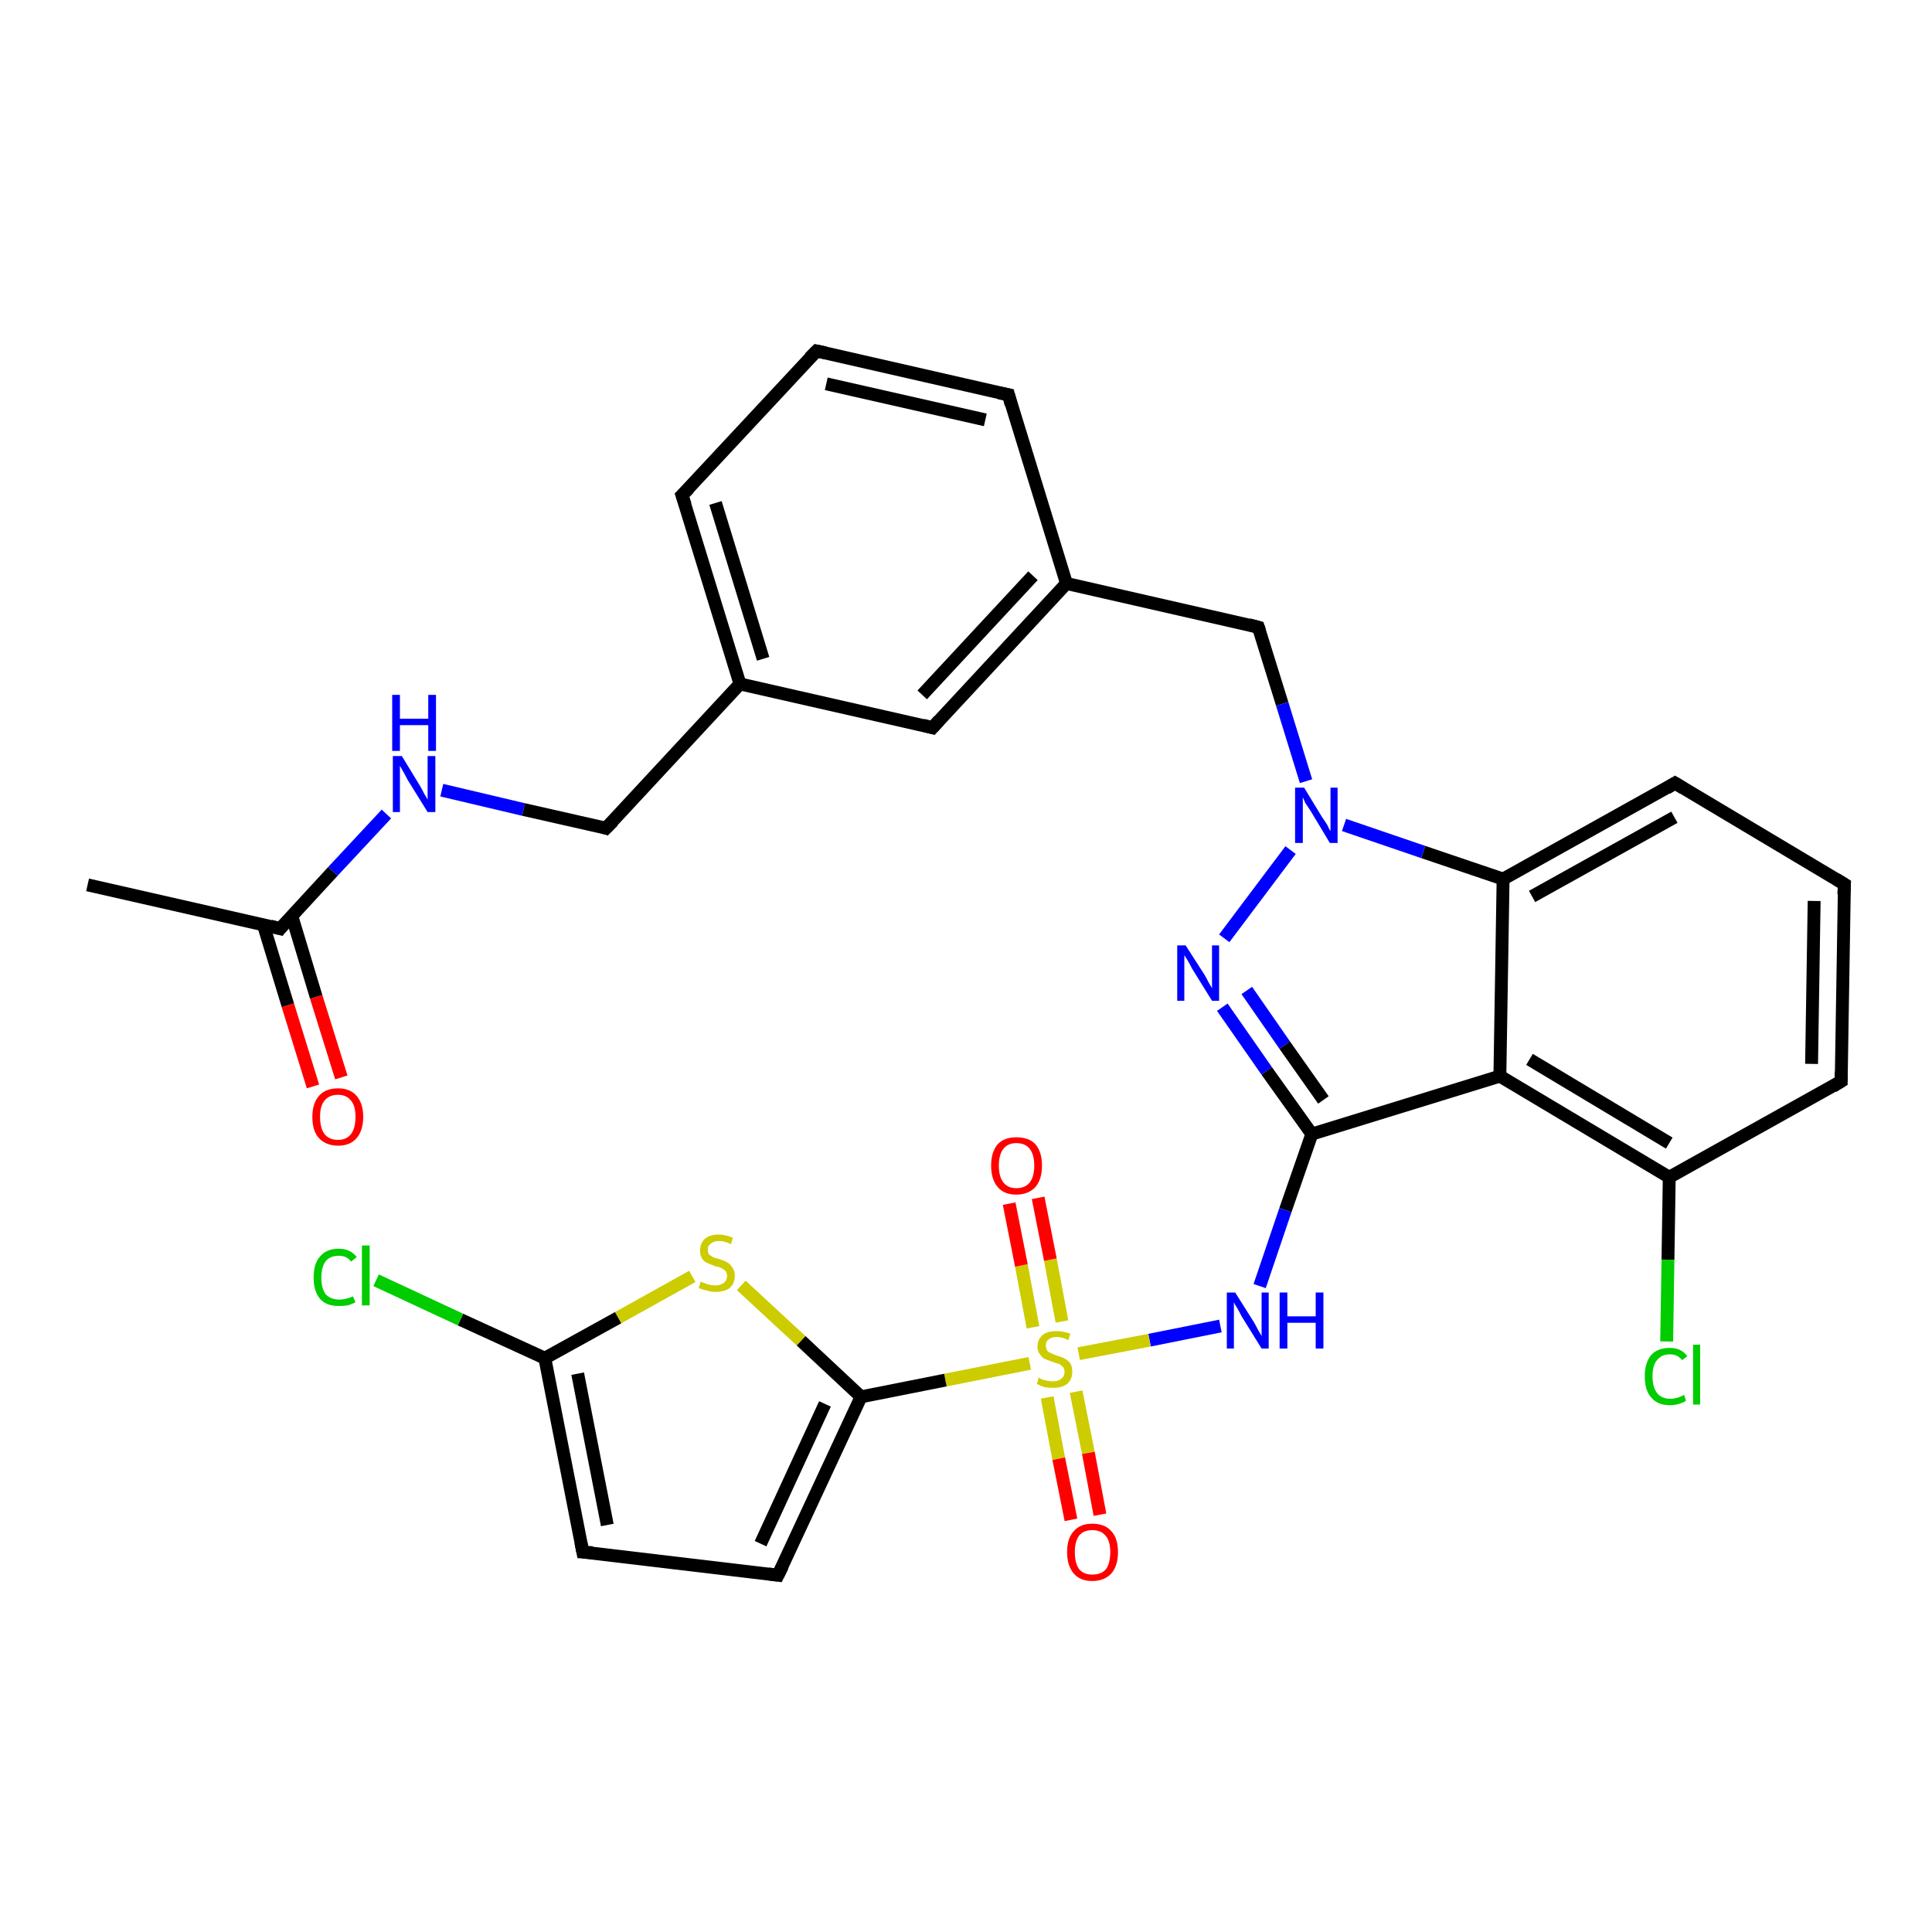 <?xml version='1.0' encoding='iso-8859-1'?>
<svg version='1.1' baseProfile='full'
              xmlns='http://www.w3.org/2000/svg'
                      xmlns:rdkit='http://www.rdkit.org/xml'
                      xmlns:xlink='http://www.w3.org/1999/xlink'
                  xml:space='preserve'
width='300px' height='300px' viewBox='0 0 300 300'>
<!-- END OF HEADER -->
<rect style='opacity:1.0;fill:#FFFFFF;stroke:none' width='300.0' height='300.0' x='0.0' y='0.0'> </rect>
<path class='bond-0 atom-0 atom-1' d='M 13.6,137.4 L 43.5,144.2' style='fill:none;fill-rule:evenodd;stroke:#000000;stroke-width:2.0px;stroke-linecap:butt;stroke-linejoin:miter;stroke-opacity:1' />
<path class='bond-1 atom-1 atom-2' d='M 40.9,143.6 L 44.7,156.1' style='fill:none;fill-rule:evenodd;stroke:#000000;stroke-width:2.0px;stroke-linecap:butt;stroke-linejoin:miter;stroke-opacity:1' />
<path class='bond-1 atom-1 atom-2' d='M 44.7,156.1 L 48.6,168.7' style='fill:none;fill-rule:evenodd;stroke:#FF0000;stroke-width:2.0px;stroke-linecap:butt;stroke-linejoin:miter;stroke-opacity:1' />
<path class='bond-1 atom-1 atom-2' d='M 45.3,142.2 L 49.1,154.8' style='fill:none;fill-rule:evenodd;stroke:#000000;stroke-width:2.0px;stroke-linecap:butt;stroke-linejoin:miter;stroke-opacity:1' />
<path class='bond-1 atom-1 atom-2' d='M 49.1,154.8 L 53.0,167.3' style='fill:none;fill-rule:evenodd;stroke:#FF0000;stroke-width:2.0px;stroke-linecap:butt;stroke-linejoin:miter;stroke-opacity:1' />
<path class='bond-2 atom-1 atom-3' d='M 43.5,144.2 L 51.7,135.3' style='fill:none;fill-rule:evenodd;stroke:#000000;stroke-width:2.0px;stroke-linecap:butt;stroke-linejoin:miter;stroke-opacity:1' />
<path class='bond-2 atom-1 atom-3' d='M 51.7,135.3 L 60.0,126.4' style='fill:none;fill-rule:evenodd;stroke:#0000FF;stroke-width:2.0px;stroke-linecap:butt;stroke-linejoin:miter;stroke-opacity:1' />
<path class='bond-3 atom-3 atom-4' d='M 68.6,122.7 L 81.3,125.7' style='fill:none;fill-rule:evenodd;stroke:#0000FF;stroke-width:2.0px;stroke-linecap:butt;stroke-linejoin:miter;stroke-opacity:1' />
<path class='bond-3 atom-3 atom-4' d='M 81.3,125.7 L 94.1,128.6' style='fill:none;fill-rule:evenodd;stroke:#000000;stroke-width:2.0px;stroke-linecap:butt;stroke-linejoin:miter;stroke-opacity:1' />
<path class='bond-4 atom-4 atom-5' d='M 94.1,128.6 L 114.9,106.2' style='fill:none;fill-rule:evenodd;stroke:#000000;stroke-width:2.0px;stroke-linecap:butt;stroke-linejoin:miter;stroke-opacity:1' />
<path class='bond-5 atom-5 atom-6' d='M 114.9,106.2 L 105.9,76.9' style='fill:none;fill-rule:evenodd;stroke:#000000;stroke-width:2.0px;stroke-linecap:butt;stroke-linejoin:miter;stroke-opacity:1' />
<path class='bond-5 atom-5 atom-6' d='M 118.5,102.3 L 111.1,78.1' style='fill:none;fill-rule:evenodd;stroke:#000000;stroke-width:2.0px;stroke-linecap:butt;stroke-linejoin:miter;stroke-opacity:1' />
<path class='bond-6 atom-6 atom-7' d='M 105.9,76.9 L 126.8,54.5' style='fill:none;fill-rule:evenodd;stroke:#000000;stroke-width:2.0px;stroke-linecap:butt;stroke-linejoin:miter;stroke-opacity:1' />
<path class='bond-7 atom-7 atom-8' d='M 126.8,54.5 L 156.6,61.3' style='fill:none;fill-rule:evenodd;stroke:#000000;stroke-width:2.0px;stroke-linecap:butt;stroke-linejoin:miter;stroke-opacity:1' />
<path class='bond-7 atom-7 atom-8' d='M 128.3,59.6 L 153.0,65.2' style='fill:none;fill-rule:evenodd;stroke:#000000;stroke-width:2.0px;stroke-linecap:butt;stroke-linejoin:miter;stroke-opacity:1' />
<path class='bond-8 atom-8 atom-9' d='M 156.6,61.3 L 165.6,90.6' style='fill:none;fill-rule:evenodd;stroke:#000000;stroke-width:2.0px;stroke-linecap:butt;stroke-linejoin:miter;stroke-opacity:1' />
<path class='bond-9 atom-9 atom-10' d='M 165.6,90.6 L 195.4,97.4' style='fill:none;fill-rule:evenodd;stroke:#000000;stroke-width:2.0px;stroke-linecap:butt;stroke-linejoin:miter;stroke-opacity:1' />
<path class='bond-10 atom-10 atom-11' d='M 195.4,97.4 L 199.1,109.3' style='fill:none;fill-rule:evenodd;stroke:#000000;stroke-width:2.0px;stroke-linecap:butt;stroke-linejoin:miter;stroke-opacity:1' />
<path class='bond-10 atom-10 atom-11' d='M 199.1,109.3 L 202.8,121.3' style='fill:none;fill-rule:evenodd;stroke:#0000FF;stroke-width:2.0px;stroke-linecap:butt;stroke-linejoin:miter;stroke-opacity:1' />
<path class='bond-11 atom-11 atom-12' d='M 200.4,132.0 L 190.1,145.7' style='fill:none;fill-rule:evenodd;stroke:#0000FF;stroke-width:2.0px;stroke-linecap:butt;stroke-linejoin:miter;stroke-opacity:1' />
<path class='bond-12 atom-12 atom-13' d='M 189.8,156.4 L 196.7,166.3' style='fill:none;fill-rule:evenodd;stroke:#0000FF;stroke-width:2.0px;stroke-linecap:butt;stroke-linejoin:miter;stroke-opacity:1' />
<path class='bond-12 atom-12 atom-13' d='M 196.7,166.3 L 203.7,176.1' style='fill:none;fill-rule:evenodd;stroke:#000000;stroke-width:2.0px;stroke-linecap:butt;stroke-linejoin:miter;stroke-opacity:1' />
<path class='bond-12 atom-12 atom-13' d='M 193.6,153.8 L 199.5,162.3' style='fill:none;fill-rule:evenodd;stroke:#0000FF;stroke-width:2.0px;stroke-linecap:butt;stroke-linejoin:miter;stroke-opacity:1' />
<path class='bond-12 atom-12 atom-13' d='M 199.5,162.3 L 205.5,170.8' style='fill:none;fill-rule:evenodd;stroke:#000000;stroke-width:2.0px;stroke-linecap:butt;stroke-linejoin:miter;stroke-opacity:1' />
<path class='bond-13 atom-13 atom-14' d='M 203.7,176.1 L 199.6,187.9' style='fill:none;fill-rule:evenodd;stroke:#000000;stroke-width:2.0px;stroke-linecap:butt;stroke-linejoin:miter;stroke-opacity:1' />
<path class='bond-13 atom-13 atom-14' d='M 199.6,187.9 L 195.6,199.7' style='fill:none;fill-rule:evenodd;stroke:#0000FF;stroke-width:2.0px;stroke-linecap:butt;stroke-linejoin:miter;stroke-opacity:1' />
<path class='bond-14 atom-14 atom-15' d='M 189.5,205.9 L 178.5,208.1' style='fill:none;fill-rule:evenodd;stroke:#0000FF;stroke-width:2.0px;stroke-linecap:butt;stroke-linejoin:miter;stroke-opacity:1' />
<path class='bond-14 atom-14 atom-15' d='M 178.5,208.1 L 167.5,210.2' style='fill:none;fill-rule:evenodd;stroke:#CCCC00;stroke-width:2.0px;stroke-linecap:butt;stroke-linejoin:miter;stroke-opacity:1' />
<path class='bond-15 atom-15 atom-16' d='M 164.9,205.2 L 163.1,195.6' style='fill:none;fill-rule:evenodd;stroke:#CCCC00;stroke-width:2.0px;stroke-linecap:butt;stroke-linejoin:miter;stroke-opacity:1' />
<path class='bond-15 atom-15 atom-16' d='M 163.1,195.6 L 161.2,186.0' style='fill:none;fill-rule:evenodd;stroke:#FF0000;stroke-width:2.0px;stroke-linecap:butt;stroke-linejoin:miter;stroke-opacity:1' />
<path class='bond-15 atom-15 atom-16' d='M 160.4,206.1 L 158.6,196.5' style='fill:none;fill-rule:evenodd;stroke:#CCCC00;stroke-width:2.0px;stroke-linecap:butt;stroke-linejoin:miter;stroke-opacity:1' />
<path class='bond-15 atom-15 atom-16' d='M 158.6,196.5 L 156.7,186.9' style='fill:none;fill-rule:evenodd;stroke:#FF0000;stroke-width:2.0px;stroke-linecap:butt;stroke-linejoin:miter;stroke-opacity:1' />
<path class='bond-16 atom-15 atom-17' d='M 162.6,217.0 L 164.4,226.5' style='fill:none;fill-rule:evenodd;stroke:#CCCC00;stroke-width:2.0px;stroke-linecap:butt;stroke-linejoin:miter;stroke-opacity:1' />
<path class='bond-16 atom-15 atom-17' d='M 164.4,226.5 L 166.3,236.0' style='fill:none;fill-rule:evenodd;stroke:#FF0000;stroke-width:2.0px;stroke-linecap:butt;stroke-linejoin:miter;stroke-opacity:1' />
<path class='bond-16 atom-15 atom-17' d='M 167.1,216.1 L 169.0,225.6' style='fill:none;fill-rule:evenodd;stroke:#CCCC00;stroke-width:2.0px;stroke-linecap:butt;stroke-linejoin:miter;stroke-opacity:1' />
<path class='bond-16 atom-15 atom-17' d='M 169.0,225.6 L 170.8,235.2' style='fill:none;fill-rule:evenodd;stroke:#FF0000;stroke-width:2.0px;stroke-linecap:butt;stroke-linejoin:miter;stroke-opacity:1' />
<path class='bond-17 atom-15 atom-18' d='M 159.9,211.7 L 146.8,214.3' style='fill:none;fill-rule:evenodd;stroke:#CCCC00;stroke-width:2.0px;stroke-linecap:butt;stroke-linejoin:miter;stroke-opacity:1' />
<path class='bond-17 atom-15 atom-18' d='M 146.8,214.3 L 133.7,216.9' style='fill:none;fill-rule:evenodd;stroke:#000000;stroke-width:2.0px;stroke-linecap:butt;stroke-linejoin:miter;stroke-opacity:1' />
<path class='bond-18 atom-18 atom-19' d='M 133.7,216.9 L 120.8,244.6' style='fill:none;fill-rule:evenodd;stroke:#000000;stroke-width:2.0px;stroke-linecap:butt;stroke-linejoin:miter;stroke-opacity:1' />
<path class='bond-18 atom-18 atom-19' d='M 128.1,218.0 L 118.1,239.7' style='fill:none;fill-rule:evenodd;stroke:#000000;stroke-width:2.0px;stroke-linecap:butt;stroke-linejoin:miter;stroke-opacity:1' />
<path class='bond-19 atom-19 atom-20' d='M 120.8,244.6 L 90.5,241.0' style='fill:none;fill-rule:evenodd;stroke:#000000;stroke-width:2.0px;stroke-linecap:butt;stroke-linejoin:miter;stroke-opacity:1' />
<path class='bond-20 atom-20 atom-21' d='M 90.5,241.0 L 84.6,210.9' style='fill:none;fill-rule:evenodd;stroke:#000000;stroke-width:2.0px;stroke-linecap:butt;stroke-linejoin:miter;stroke-opacity:1' />
<path class='bond-20 atom-20 atom-21' d='M 94.3,236.8 L 89.7,213.3' style='fill:none;fill-rule:evenodd;stroke:#000000;stroke-width:2.0px;stroke-linecap:butt;stroke-linejoin:miter;stroke-opacity:1' />
<path class='bond-21 atom-21 atom-22' d='M 84.6,210.9 L 71.5,204.9' style='fill:none;fill-rule:evenodd;stroke:#000000;stroke-width:2.0px;stroke-linecap:butt;stroke-linejoin:miter;stroke-opacity:1' />
<path class='bond-21 atom-21 atom-22' d='M 71.5,204.9 L 58.4,198.8' style='fill:none;fill-rule:evenodd;stroke:#00CC00;stroke-width:2.0px;stroke-linecap:butt;stroke-linejoin:miter;stroke-opacity:1' />
<path class='bond-22 atom-21 atom-23' d='M 84.6,210.9 L 96.0,204.6' style='fill:none;fill-rule:evenodd;stroke:#000000;stroke-width:2.0px;stroke-linecap:butt;stroke-linejoin:miter;stroke-opacity:1' />
<path class='bond-22 atom-21 atom-23' d='M 96.0,204.6 L 107.5,198.2' style='fill:none;fill-rule:evenodd;stroke:#CCCC00;stroke-width:2.0px;stroke-linecap:butt;stroke-linejoin:miter;stroke-opacity:1' />
<path class='bond-23 atom-13 atom-24' d='M 203.7,176.1 L 232.9,167.1' style='fill:none;fill-rule:evenodd;stroke:#000000;stroke-width:2.0px;stroke-linecap:butt;stroke-linejoin:miter;stroke-opacity:1' />
<path class='bond-24 atom-24 atom-25' d='M 232.9,167.1 L 259.2,182.8' style='fill:none;fill-rule:evenodd;stroke:#000000;stroke-width:2.0px;stroke-linecap:butt;stroke-linejoin:miter;stroke-opacity:1' />
<path class='bond-24 atom-24 atom-25' d='M 237.5,164.5 L 259.2,177.5' style='fill:none;fill-rule:evenodd;stroke:#000000;stroke-width:2.0px;stroke-linecap:butt;stroke-linejoin:miter;stroke-opacity:1' />
<path class='bond-25 atom-25 atom-26' d='M 259.2,182.8 L 259.0,195.6' style='fill:none;fill-rule:evenodd;stroke:#000000;stroke-width:2.0px;stroke-linecap:butt;stroke-linejoin:miter;stroke-opacity:1' />
<path class='bond-25 atom-25 atom-26' d='M 259.0,195.6 L 258.8,208.3' style='fill:none;fill-rule:evenodd;stroke:#00CC00;stroke-width:2.0px;stroke-linecap:butt;stroke-linejoin:miter;stroke-opacity:1' />
<path class='bond-26 atom-25 atom-27' d='M 259.2,182.8 L 285.9,167.9' style='fill:none;fill-rule:evenodd;stroke:#000000;stroke-width:2.0px;stroke-linecap:butt;stroke-linejoin:miter;stroke-opacity:1' />
<path class='bond-27 atom-27 atom-28' d='M 285.9,167.9 L 286.4,137.3' style='fill:none;fill-rule:evenodd;stroke:#000000;stroke-width:2.0px;stroke-linecap:butt;stroke-linejoin:miter;stroke-opacity:1' />
<path class='bond-27 atom-27 atom-28' d='M 281.3,165.2 L 281.7,139.9' style='fill:none;fill-rule:evenodd;stroke:#000000;stroke-width:2.0px;stroke-linecap:butt;stroke-linejoin:miter;stroke-opacity:1' />
<path class='bond-28 atom-28 atom-29' d='M 286.4,137.3 L 260.1,121.6' style='fill:none;fill-rule:evenodd;stroke:#000000;stroke-width:2.0px;stroke-linecap:butt;stroke-linejoin:miter;stroke-opacity:1' />
<path class='bond-29 atom-29 atom-30' d='M 260.1,121.6 L 233.4,136.5' style='fill:none;fill-rule:evenodd;stroke:#000000;stroke-width:2.0px;stroke-linecap:butt;stroke-linejoin:miter;stroke-opacity:1' />
<path class='bond-29 atom-29 atom-30' d='M 260.0,126.9 L 237.9,139.2' style='fill:none;fill-rule:evenodd;stroke:#000000;stroke-width:2.0px;stroke-linecap:butt;stroke-linejoin:miter;stroke-opacity:1' />
<path class='bond-30 atom-9 atom-31' d='M 165.6,90.6 L 144.8,113.0' style='fill:none;fill-rule:evenodd;stroke:#000000;stroke-width:2.0px;stroke-linecap:butt;stroke-linejoin:miter;stroke-opacity:1' />
<path class='bond-30 atom-9 atom-31' d='M 160.4,89.4 L 143.2,107.9' style='fill:none;fill-rule:evenodd;stroke:#000000;stroke-width:2.0px;stroke-linecap:butt;stroke-linejoin:miter;stroke-opacity:1' />
<path class='bond-31 atom-31 atom-5' d='M 144.8,113.0 L 114.9,106.2' style='fill:none;fill-rule:evenodd;stroke:#000000;stroke-width:2.0px;stroke-linecap:butt;stroke-linejoin:miter;stroke-opacity:1' />
<path class='bond-32 atom-30 atom-11' d='M 233.4,136.5 L 221.0,132.3' style='fill:none;fill-rule:evenodd;stroke:#000000;stroke-width:2.0px;stroke-linecap:butt;stroke-linejoin:miter;stroke-opacity:1' />
<path class='bond-32 atom-30 atom-11' d='M 221.0,132.3 L 208.7,128.1' style='fill:none;fill-rule:evenodd;stroke:#0000FF;stroke-width:2.0px;stroke-linecap:butt;stroke-linejoin:miter;stroke-opacity:1' />
<path class='bond-33 atom-23 atom-18' d='M 115.1,199.6 L 124.4,208.2' style='fill:none;fill-rule:evenodd;stroke:#CCCC00;stroke-width:2.0px;stroke-linecap:butt;stroke-linejoin:miter;stroke-opacity:1' />
<path class='bond-33 atom-23 atom-18' d='M 124.4,208.2 L 133.7,216.9' style='fill:none;fill-rule:evenodd;stroke:#000000;stroke-width:2.0px;stroke-linecap:butt;stroke-linejoin:miter;stroke-opacity:1' />
<path class='bond-34 atom-30 atom-24' d='M 233.4,136.5 L 232.9,167.1' style='fill:none;fill-rule:evenodd;stroke:#000000;stroke-width:2.0px;stroke-linecap:butt;stroke-linejoin:miter;stroke-opacity:1' />
<path d='M 42.0,143.8 L 43.5,144.2 L 43.9,143.7' style='fill:none;stroke:#000000;stroke-width:2.0px;stroke-linecap:butt;stroke-linejoin:miter;stroke-opacity:1;' />
<path d='M 93.5,128.4 L 94.1,128.6 L 95.2,127.5' style='fill:none;stroke:#000000;stroke-width:2.0px;stroke-linecap:butt;stroke-linejoin:miter;stroke-opacity:1;' />
<path d='M 106.4,78.4 L 105.9,76.9 L 107.0,75.8' style='fill:none;stroke:#000000;stroke-width:2.0px;stroke-linecap:butt;stroke-linejoin:miter;stroke-opacity:1;' />
<path d='M 125.7,55.6 L 126.8,54.5 L 128.2,54.8' style='fill:none;stroke:#000000;stroke-width:2.0px;stroke-linecap:butt;stroke-linejoin:miter;stroke-opacity:1;' />
<path d='M 155.1,61.0 L 156.6,61.3 L 157.0,62.8' style='fill:none;stroke:#000000;stroke-width:2.0px;stroke-linecap:butt;stroke-linejoin:miter;stroke-opacity:1;' />
<path d='M 193.9,97.0 L 195.4,97.4 L 195.6,98.0' style='fill:none;stroke:#000000;stroke-width:2.0px;stroke-linecap:butt;stroke-linejoin:miter;stroke-opacity:1;' />
<path d='M 121.5,243.2 L 120.8,244.6 L 119.3,244.4' style='fill:none;stroke:#000000;stroke-width:2.0px;stroke-linecap:butt;stroke-linejoin:miter;stroke-opacity:1;' />
<path d='M 92.0,241.1 L 90.5,241.0 L 90.2,239.5' style='fill:none;stroke:#000000;stroke-width:2.0px;stroke-linecap:butt;stroke-linejoin:miter;stroke-opacity:1;' />
<path d='M 284.6,168.7 L 285.9,167.9 L 285.9,166.4' style='fill:none;stroke:#000000;stroke-width:2.0px;stroke-linecap:butt;stroke-linejoin:miter;stroke-opacity:1;' />
<path d='M 286.3,138.9 L 286.4,137.3 L 285.1,136.5' style='fill:none;stroke:#000000;stroke-width:2.0px;stroke-linecap:butt;stroke-linejoin:miter;stroke-opacity:1;' />
<path d='M 261.4,122.4 L 260.1,121.6 L 258.8,122.4' style='fill:none;stroke:#000000;stroke-width:2.0px;stroke-linecap:butt;stroke-linejoin:miter;stroke-opacity:1;' />
<path d='M 145.8,111.9 L 144.8,113.0 L 143.3,112.6' style='fill:none;stroke:#000000;stroke-width:2.0px;stroke-linecap:butt;stroke-linejoin:miter;stroke-opacity:1;' />
<path class='atom-2' d='M 48.5 173.4
Q 48.5 171.4, 49.5 170.2
Q 50.5 169.0, 52.5 169.0
Q 54.4 169.0, 55.4 170.2
Q 56.4 171.4, 56.4 173.4
Q 56.4 175.5, 55.4 176.7
Q 54.4 177.9, 52.5 177.9
Q 50.6 177.9, 49.5 176.7
Q 48.5 175.6, 48.5 173.4
M 52.5 177.0
Q 53.8 177.0, 54.5 176.1
Q 55.2 175.2, 55.2 173.4
Q 55.2 171.7, 54.5 170.9
Q 53.8 170.0, 52.5 170.0
Q 51.1 170.0, 50.4 170.9
Q 49.7 171.7, 49.7 173.4
Q 49.7 175.2, 50.4 176.1
Q 51.1 177.0, 52.5 177.0
' fill='#FF0000'/>
<path class='atom-3' d='M 62.4 117.4
L 65.2 122.0
Q 65.5 122.5, 65.9 123.3
Q 66.4 124.1, 66.4 124.2
L 66.4 117.4
L 67.6 117.4
L 67.6 126.1
L 66.4 126.1
L 63.3 121.1
Q 63.0 120.5, 62.6 119.8
Q 62.2 119.1, 62.1 118.9
L 62.1 126.1
L 61.0 126.1
L 61.0 117.4
L 62.4 117.4
' fill='#0000FF'/>
<path class='atom-3' d='M 60.9 107.9
L 62.1 107.9
L 62.1 111.6
L 66.5 111.6
L 66.5 107.9
L 67.7 107.9
L 67.7 116.6
L 66.5 116.6
L 66.5 112.6
L 62.1 112.6
L 62.1 116.6
L 60.9 116.6
L 60.9 107.9
' fill='#0000FF'/>
<path class='atom-11' d='M 202.5 122.3
L 205.3 126.9
Q 205.6 127.3, 206.1 128.1
Q 206.5 129.0, 206.6 129.0
L 206.6 122.3
L 207.7 122.3
L 207.7 130.9
L 206.5 130.9
L 203.5 125.9
Q 203.1 125.3, 202.7 124.7
Q 202.4 124.0, 202.3 123.8
L 202.3 130.9
L 201.1 130.9
L 201.1 122.3
L 202.5 122.3
' fill='#0000FF'/>
<path class='atom-12' d='M 184.1 146.8
L 187.0 151.3
Q 187.3 151.8, 187.7 152.6
Q 188.2 153.4, 188.2 153.5
L 188.2 146.8
L 189.3 146.8
L 189.3 155.4
L 188.2 155.4
L 185.1 150.4
Q 184.8 149.8, 184.4 149.1
Q 184.0 148.5, 183.9 148.3
L 183.9 155.4
L 182.8 155.4
L 182.8 146.8
L 184.1 146.8
' fill='#0000FF'/>
<path class='atom-14' d='M 191.8 200.7
L 194.7 205.3
Q 195.0 205.8, 195.4 206.6
Q 195.9 207.4, 195.9 207.5
L 195.9 200.7
L 197.0 200.7
L 197.0 209.4
L 195.9 209.4
L 192.8 204.4
Q 192.5 203.8, 192.1 203.1
Q 191.7 202.5, 191.6 202.2
L 191.6 209.4
L 190.5 209.4
L 190.5 200.7
L 191.8 200.7
' fill='#0000FF'/>
<path class='atom-14' d='M 198.7 200.7
L 199.9 200.7
L 199.9 204.4
L 204.3 204.4
L 204.3 200.7
L 205.5 200.7
L 205.5 209.4
L 204.3 209.4
L 204.3 205.4
L 199.9 205.4
L 199.9 209.4
L 198.7 209.4
L 198.7 200.7
' fill='#0000FF'/>
<path class='atom-15' d='M 161.3 213.9
Q 161.4 214.0, 161.8 214.2
Q 162.2 214.3, 162.6 214.4
Q 163.1 214.5, 163.5 214.5
Q 164.3 214.5, 164.8 214.1
Q 165.3 213.7, 165.3 213.0
Q 165.3 212.6, 165.1 212.3
Q 164.8 212.0, 164.5 211.8
Q 164.1 211.7, 163.5 211.5
Q 162.7 211.2, 162.2 211.0
Q 161.8 210.8, 161.5 210.3
Q 161.1 209.9, 161.1 209.1
Q 161.1 208.0, 161.9 207.3
Q 162.6 206.7, 164.1 206.7
Q 165.1 206.7, 166.2 207.1
L 165.9 208.1
Q 164.9 207.6, 164.1 207.6
Q 163.3 207.6, 162.8 208.0
Q 162.4 208.3, 162.4 208.9
Q 162.4 209.4, 162.6 209.7
Q 162.8 210.0, 163.2 210.1
Q 163.5 210.3, 164.1 210.5
Q 164.9 210.7, 165.4 211.0
Q 165.8 211.2, 166.2 211.7
Q 166.5 212.2, 166.5 213.0
Q 166.5 214.2, 165.7 214.9
Q 164.9 215.5, 163.6 215.5
Q 162.8 215.5, 162.2 215.4
Q 161.6 215.2, 161.0 214.9
L 161.3 213.9
' fill='#CCCC00'/>
<path class='atom-16' d='M 153.9 181.0
Q 153.9 178.9, 154.9 177.7
Q 155.9 176.6, 157.8 176.6
Q 159.8 176.6, 160.8 177.7
Q 161.8 178.9, 161.8 181.0
Q 161.8 183.1, 160.8 184.3
Q 159.7 185.5, 157.8 185.5
Q 155.9 185.5, 154.9 184.3
Q 153.9 183.1, 153.9 181.0
M 157.8 184.5
Q 159.2 184.5, 159.9 183.6
Q 160.6 182.7, 160.6 181.0
Q 160.6 179.3, 159.9 178.4
Q 159.2 177.5, 157.8 177.5
Q 156.5 177.5, 155.8 178.4
Q 155.1 179.3, 155.1 181.0
Q 155.1 182.7, 155.8 183.6
Q 156.5 184.5, 157.8 184.5
' fill='#FF0000'/>
<path class='atom-17' d='M 165.7 241.0
Q 165.7 238.9, 166.7 237.8
Q 167.7 236.6, 169.6 236.6
Q 171.6 236.6, 172.6 237.8
Q 173.6 238.9, 173.6 241.0
Q 173.6 243.1, 172.6 244.3
Q 171.5 245.5, 169.6 245.5
Q 167.7 245.5, 166.7 244.3
Q 165.7 243.1, 165.7 241.0
M 169.6 244.5
Q 171.0 244.5, 171.7 243.7
Q 172.4 242.8, 172.4 241.0
Q 172.4 239.3, 171.7 238.5
Q 171.0 237.6, 169.6 237.6
Q 168.3 237.6, 167.6 238.4
Q 166.9 239.3, 166.9 241.0
Q 166.9 242.8, 167.6 243.7
Q 168.3 244.5, 169.6 244.5
' fill='#FF0000'/>
<path class='atom-22' d='M 48.7 198.4
Q 48.7 196.2, 49.7 195.1
Q 50.7 193.9, 52.6 193.9
Q 54.4 193.9, 55.4 195.2
L 54.5 195.9
Q 53.9 195.0, 52.6 195.0
Q 51.3 195.0, 50.6 195.8
Q 49.9 196.7, 49.9 198.4
Q 49.9 200.1, 50.6 201.0
Q 51.4 201.8, 52.7 201.8
Q 53.7 201.8, 54.8 201.3
L 55.2 202.2
Q 54.7 202.5, 54.0 202.7
Q 53.3 202.8, 52.6 202.8
Q 50.7 202.8, 49.7 201.7
Q 48.7 200.5, 48.7 198.4
' fill='#00CC00'/>
<path class='atom-22' d='M 56.2 193.4
L 57.4 193.4
L 57.4 202.7
L 56.2 202.7
L 56.2 193.4
' fill='#00CC00'/>
<path class='atom-23' d='M 108.8 199.0
Q 108.9 199.1, 109.3 199.2
Q 109.7 199.4, 110.2 199.5
Q 110.6 199.6, 111.1 199.6
Q 111.9 199.6, 112.4 199.2
Q 112.9 198.8, 112.9 198.1
Q 112.9 197.6, 112.6 197.3
Q 112.4 197.1, 112.0 196.9
Q 111.6 196.7, 111.0 196.6
Q 110.3 196.3, 109.8 196.1
Q 109.3 195.9, 109.0 195.4
Q 108.7 194.9, 108.7 194.2
Q 108.7 193.1, 109.4 192.4
Q 110.2 191.7, 111.6 191.7
Q 112.6 191.7, 113.8 192.2
L 113.5 193.2
Q 112.5 192.7, 111.7 192.7
Q 110.8 192.7, 110.4 193.1
Q 109.9 193.4, 109.9 194.0
Q 109.9 194.5, 110.1 194.8
Q 110.4 195.0, 110.7 195.2
Q 111.1 195.4, 111.7 195.5
Q 112.5 195.8, 112.9 196.0
Q 113.4 196.3, 113.7 196.8
Q 114.1 197.3, 114.1 198.1
Q 114.1 199.3, 113.3 200.0
Q 112.5 200.6, 111.1 200.6
Q 110.4 200.6, 109.8 200.4
Q 109.2 200.3, 108.5 200.0
L 108.8 199.0
' fill='#CCCC00'/>
<path class='atom-26' d='M 255.4 213.7
Q 255.4 211.6, 256.4 210.4
Q 257.4 209.3, 259.3 209.3
Q 261.1 209.3, 262.0 210.6
L 261.2 211.2
Q 260.5 210.3, 259.3 210.3
Q 258.0 210.3, 257.3 211.2
Q 256.6 212.0, 256.6 213.7
Q 256.6 215.4, 257.3 216.3
Q 258.0 217.2, 259.4 217.2
Q 260.4 217.2, 261.5 216.6
L 261.8 217.5
Q 261.4 217.8, 260.7 218.0
Q 260.0 218.2, 259.3 218.2
Q 257.4 218.2, 256.4 217.0
Q 255.4 215.9, 255.4 213.7
' fill='#00CC00'/>
<path class='atom-26' d='M 262.9 208.8
L 264.0 208.8
L 264.0 218.1
L 262.9 218.1
L 262.9 208.8
' fill='#00CC00'/>
</svg>
